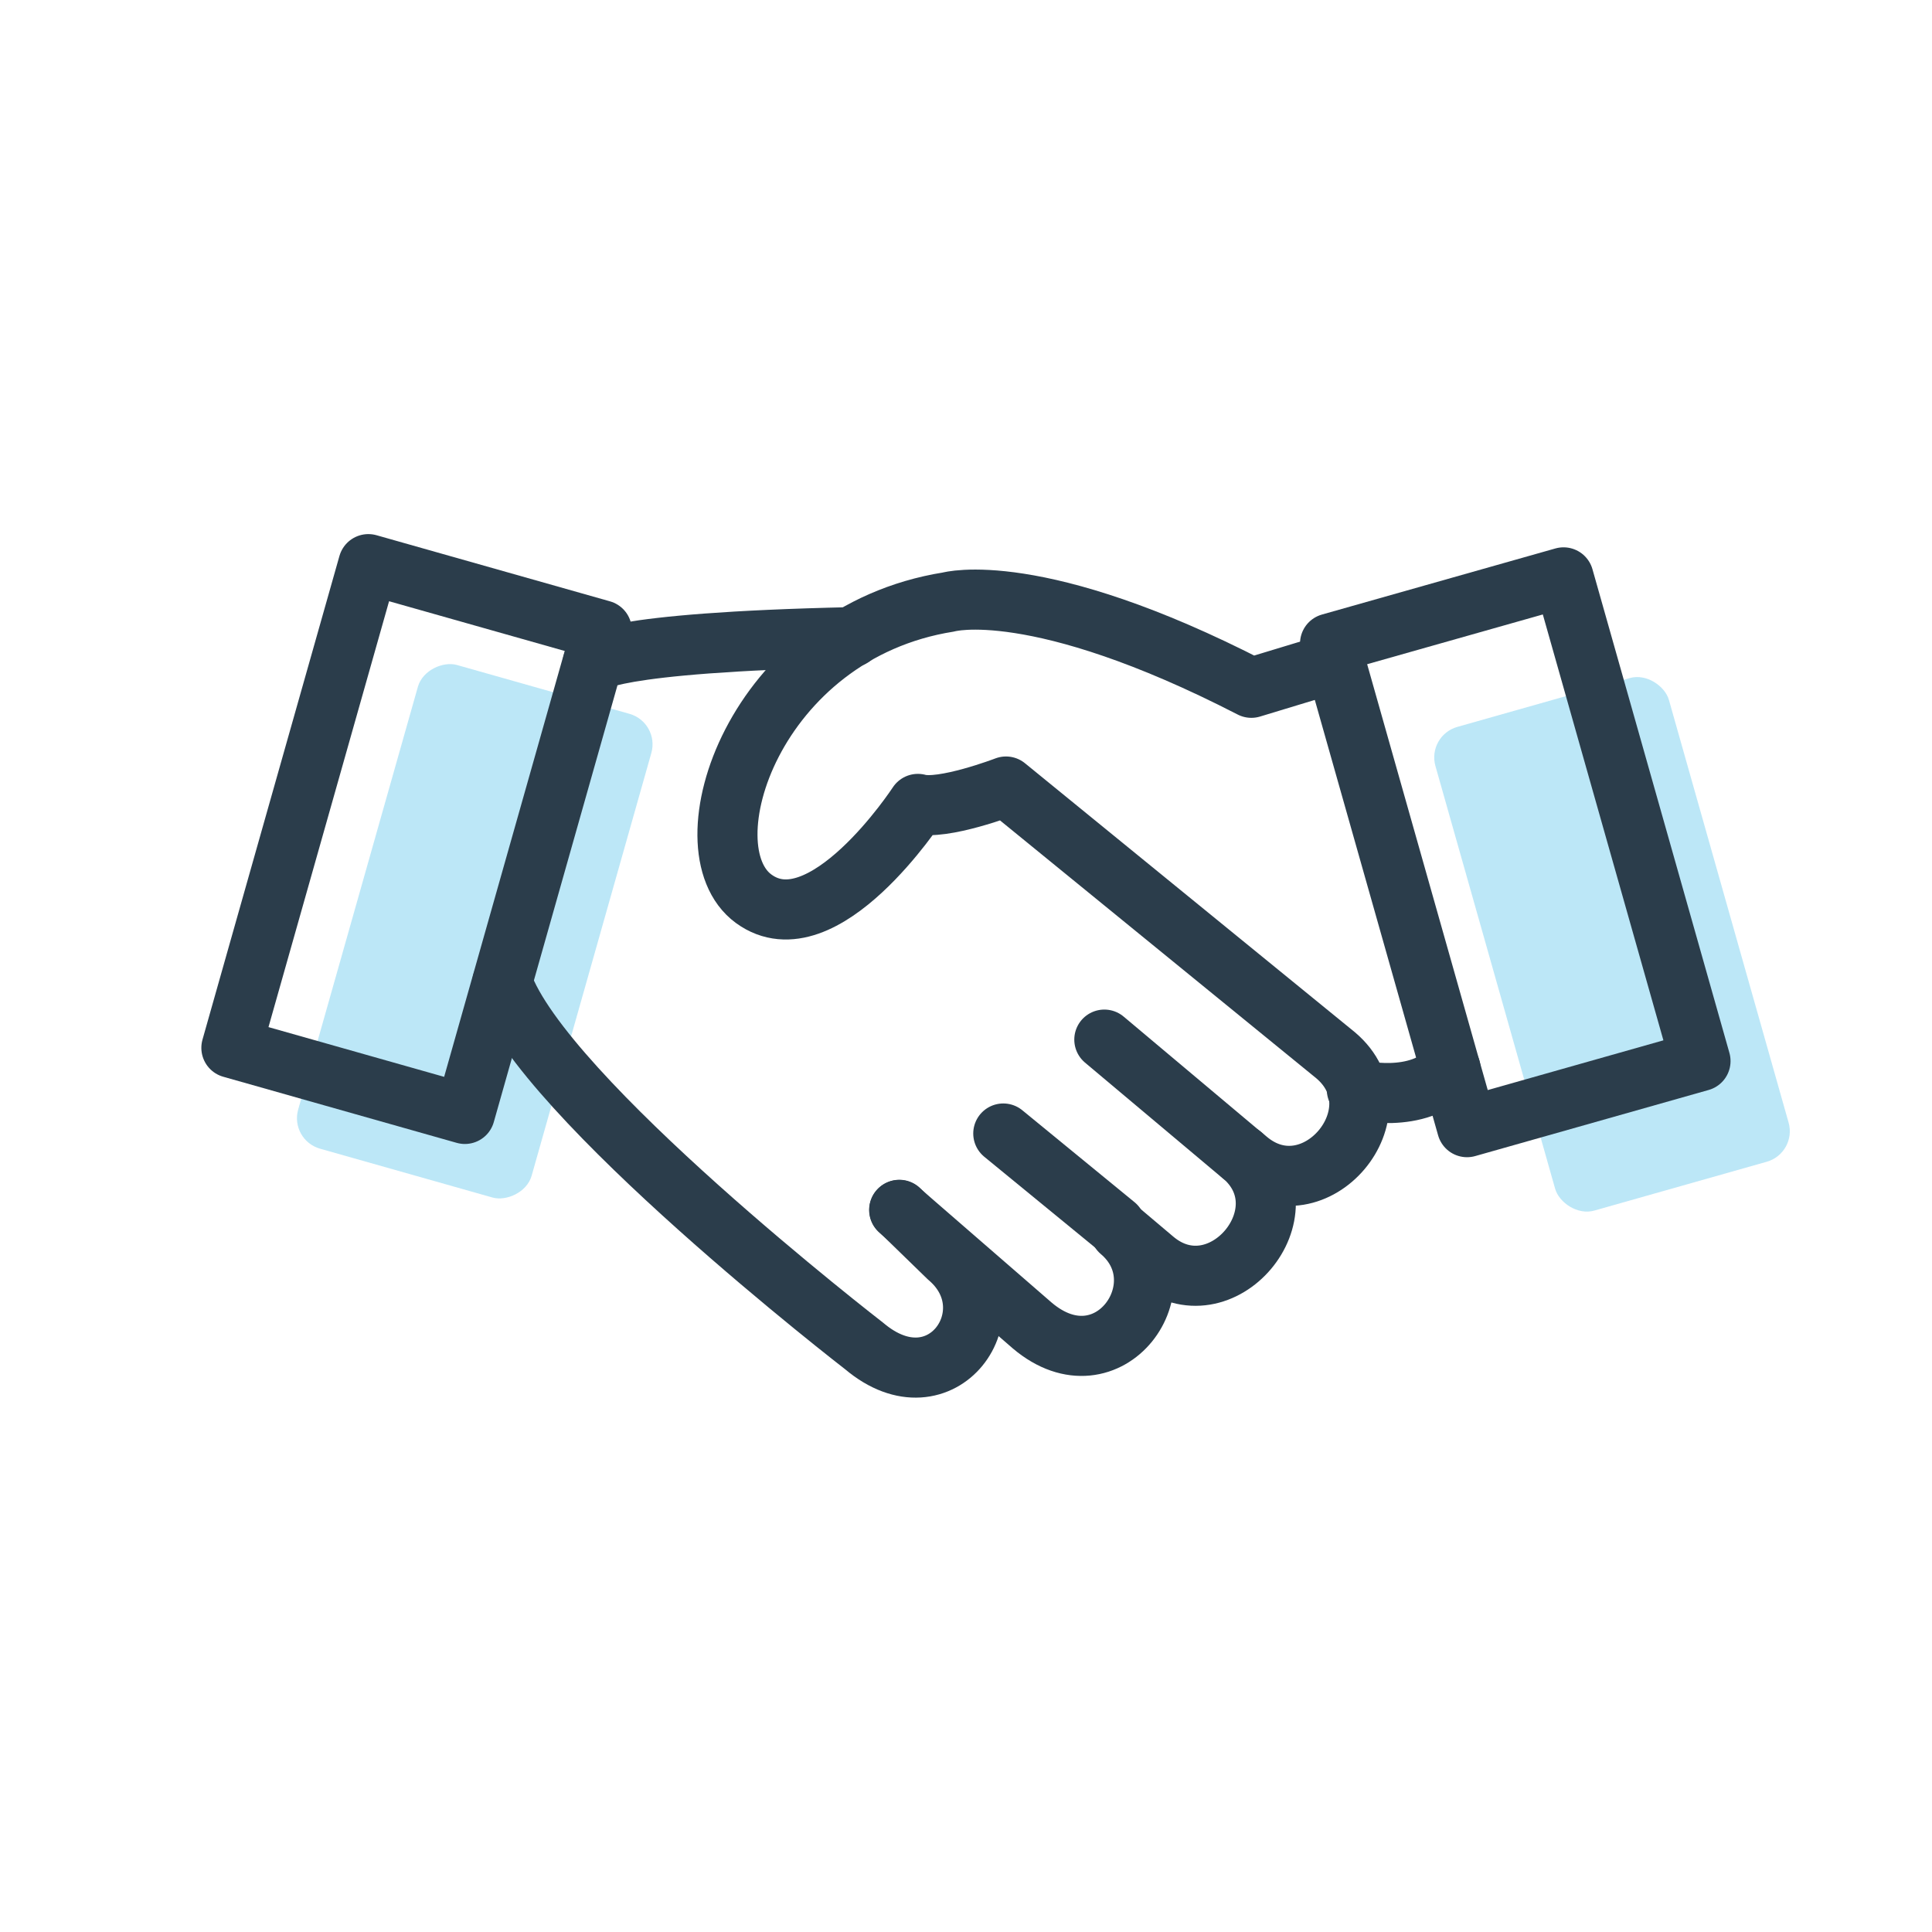 <?xml version="1.0" encoding="UTF-8"?>
<svg id="Layer_1" data-name="Layer 1" xmlns="http://www.w3.org/2000/svg" viewBox="0 0 100 100">
  <defs>
    <style>
      .cls-1 {
        fill: none;
        stroke: #2b3d4b;
        stroke-linecap: round;
        stroke-linejoin: round;
        stroke-width: 3.11px;
      }

      .cls-2 {
        fill: #98dbf3;
        opacity: .65;
      }
    </style>
  </defs>
  <rect class="cls-2" x="11.57" y="41.92" width="26.02" height="12.56" rx="1.64" ry="1.64" transform="translate(-28.5 58.72) rotate(-74.19)"/>
  <rect class="cls-2" x="77.16" y="35.86" width="12.56" height="26.02" rx="1.64" ry="1.64" transform="translate(-10.16 24.59) rotate(-15.81)"/>
  <line class="cls-1" x1="64.29" y1="59.8" x2="57.16" y2="53.81"/>
  <line class="cls-1" x1="57.74" y1="63.43" x2="51.93" y2="58.67"/>
  <path class="cls-1" d="M26,50.85c2.07,5.95,18.73,18.82,18.73,18.82,4.02,3.4,7.65-1.79,4.35-4.59l-2.53-2.46"/>
  <path class="cls-1" d="M46.54,62.63l6.89,5.98c3.96,3.35,7.83-2.12,4.55-4.89l1.74,1.47c3.46,2.93,8.02-2.48,4.57-5.4l.27.23c3.47,2.93,8.02-2.48,4.57-5.4l-17.06-13.91s-3.29,1.26-4.56.9c0,0-4.91,7.53-8.5,4.91-3.59-2.62,0-13.76,10.09-15.36,0,0,4.54-1.29,15.67,4.44l4.12-1.25"/>
  <rect class="cls-1" x="8.56" y="37.15" width="26.02" height="12.56" transform="translate(-26.1 52.35) rotate(-74.19)"/>
  <rect class="cls-1" x="72.15" y="31.1" width="12.56" height="26.02" transform="translate(-9.05 23.04) rotate(-15.81)"/>
  <path class="cls-1" d="M30.68,34.32s.59-1.06,13.41-1.34"/>
  <path class="cls-1" d="M70.23,56.4s3.18.82,4.85-1.08"/>
</svg>